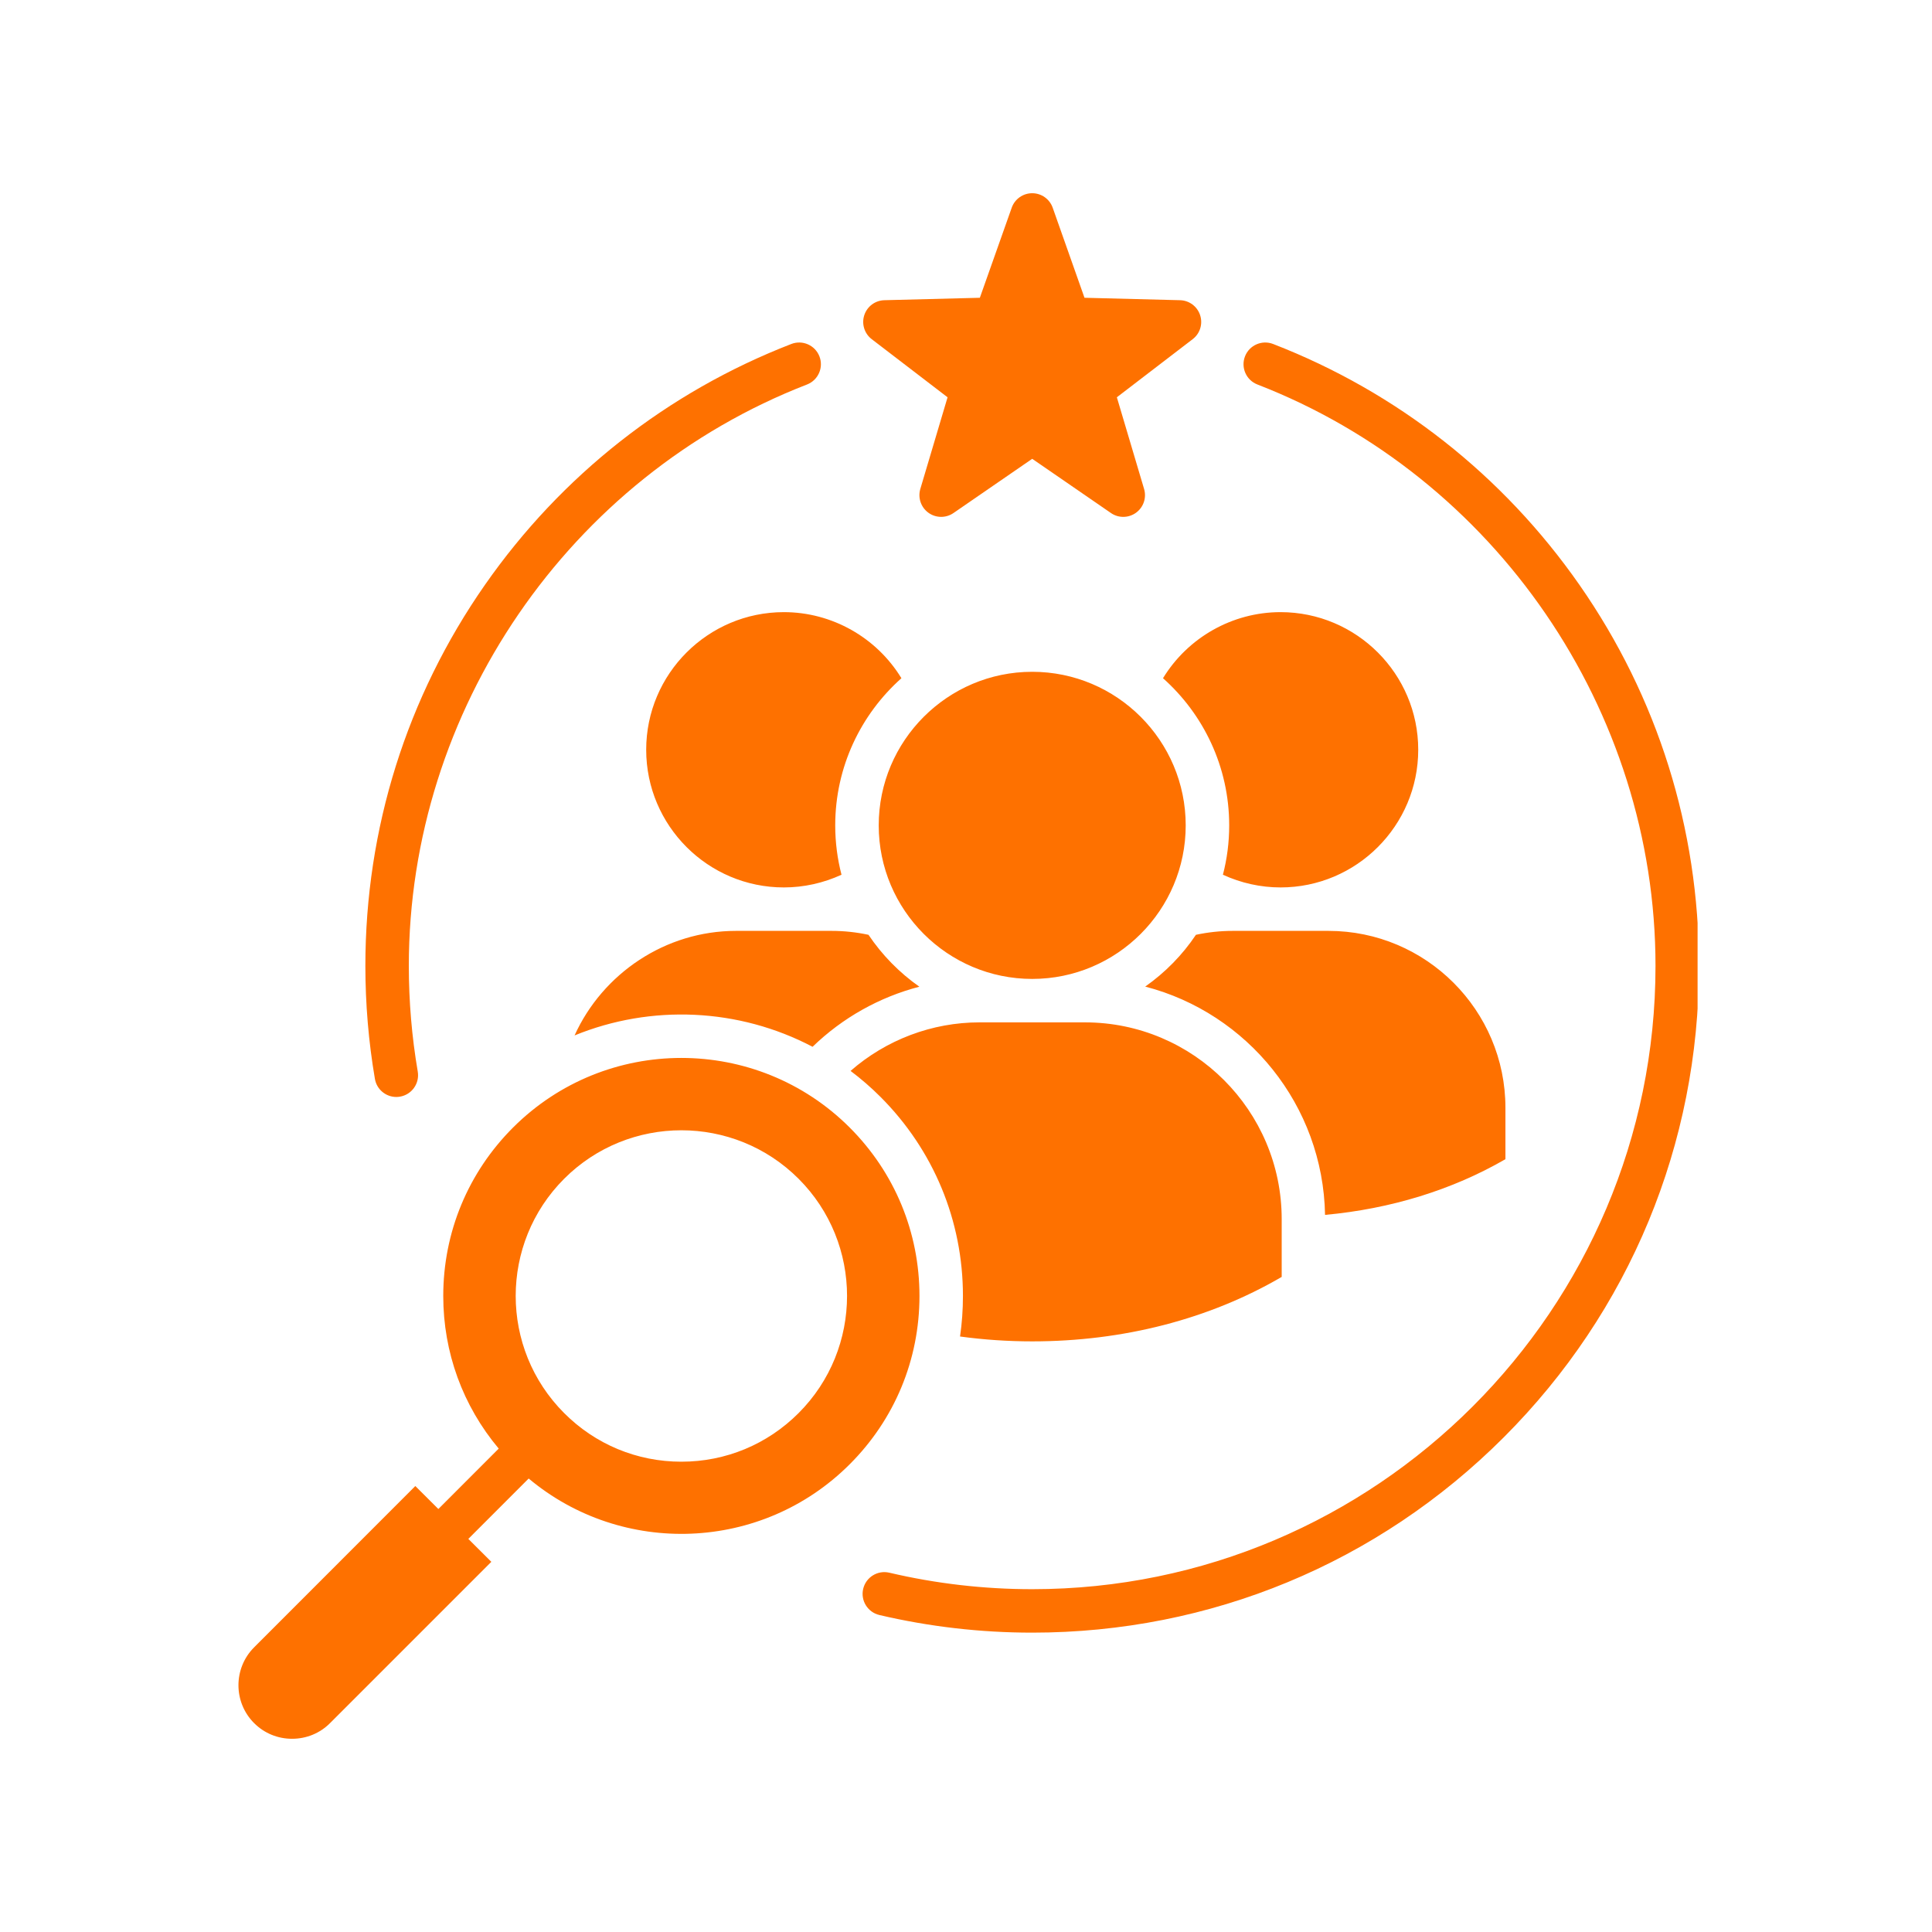 <svg xmlns="http://www.w3.org/2000/svg" xmlns:xlink="http://www.w3.org/1999/xlink" width="500" viewBox="0 0 375 375" height="500" preserveAspectRatio="xMidYMid meet"><defs><clipPath id="4c30aeb1bc"><path d="M 46 37.5 L 329.5 37.5 L 329.5 337.5 L 46 337.5 Z M 46 37.5 " clip-rule="nonzero"></path></clipPath></defs><g clip-path="url(#4c30aeb1bc)"><path fill="#fe7100" d="M 164.926 218.855 C 155.918 209.852 144.086 205.344 132.25 205.344 C 120.418 205.344 108.59 209.852 99.582 218.855 C 90.848 227.59 86.035 239.199 86.035 251.547 C 86.035 262.508 89.836 272.875 96.801 281.172 L 85.086 292.898 L 80.613 288.438 L 49.324 319.746 C 45.27 323.801 45.27 330.402 49.324 334.457 L 49.332 334.461 C 51.285 336.418 53.898 337.496 56.691 337.496 C 59.488 337.496 62.102 336.418 64.055 334.461 L 95.367 303.148 L 90.902 298.699 L 102.617 286.98 C 120.75 302.172 147.887 301.254 164.926 284.215 C 173.66 275.492 178.469 263.891 178.469 251.547 C 178.465 239.199 173.66 227.59 164.926 218.855 Z M 155.004 274.281 C 148.926 280.367 140.848 283.715 132.25 283.715 C 123.66 283.715 115.578 280.367 109.504 274.281 C 96.961 261.738 96.961 241.336 109.504 228.797 C 115.773 222.523 124.016 219.387 132.25 219.387 C 140.492 219.387 148.73 222.523 155.004 228.797 C 167.547 241.336 167.547 261.738 155.004 274.281 Z M 142.84 180.684 L 161.438 180.684 C 163.828 180.684 166.219 180.941 168.574 181.445 C 171.219 185.379 174.57 188.797 178.449 191.52 C 170.707 193.535 163.551 197.531 157.719 203.18 C 143.391 195.645 126.379 194.902 111.523 200.977 C 116.973 188.953 129.168 180.684 142.84 180.684 Z M 174.965 131.641 C 167.094 138.652 162.117 148.859 162.117 160.207 C 162.117 163.512 162.539 166.723 163.336 169.785 C 159.828 171.395 156.02 172.25 152.148 172.25 C 137.414 172.25 125.426 160.262 125.426 145.527 C 125.426 130.797 137.414 118.816 152.148 118.816 C 161.516 118.816 170.16 123.762 174.965 131.641 Z M 170.559 160.207 C 170.559 143.77 183.926 130.395 200.352 130.395 C 216.785 130.395 230.145 143.77 230.145 160.207 C 230.145 176.641 216.785 190.008 200.352 190.008 C 183.926 190.008 170.559 176.641 170.559 160.207 Z M 167.754 61.18 C 168.309 59.48 169.871 58.312 171.66 58.27 L 190.188 57.797 L 196.375 40.312 C 196.973 38.629 198.562 37.504 200.352 37.504 C 202.141 37.504 203.734 38.633 204.328 40.316 L 210.5 57.797 L 229.043 58.27 C 230.828 58.312 232.395 59.48 232.945 61.18 C 233.5 62.883 232.922 64.746 231.5 65.832 L 216.781 77.113 L 222.066 94.906 C 222.578 96.621 221.949 98.469 220.504 99.52 C 219.766 100.055 218.895 100.324 218.023 100.324 C 217.188 100.324 216.352 100.078 215.633 99.578 L 200.352 89.055 L 185.07 99.578 C 183.598 100.594 181.645 100.57 180.199 99.52 C 178.754 98.469 178.125 96.621 178.633 94.906 L 183.922 77.113 L 169.199 65.832 C 167.781 64.746 167.203 62.883 167.754 61.18 Z M 186.344 259.414 C 186.719 256.832 186.906 254.203 186.906 251.547 C 186.906 236.945 181.219 223.223 170.887 212.891 C 169.051 211.055 167.109 209.375 165.094 207.863 C 172.008 201.824 180.898 198.441 190.121 198.441 L 210.578 198.441 C 231.641 198.441 248.777 215.578 248.777 236.637 L 248.777 247.848 C 234.723 256.043 218.031 260.359 200.352 260.359 C 195.664 260.359 190.965 260.043 186.344 259.414 Z M 72.77 209.414 C 71.539 202.215 70.918 194.836 70.918 187.48 C 70.918 160.859 78.941 135.289 94.121 113.527 C 108.957 92.266 129.52 76.098 153.594 66.766 C 155.766 65.926 158.207 67 159.051 69.172 C 159.895 71.344 158.812 73.789 156.645 74.629 C 110.414 92.547 79.352 137.898 79.352 187.48 C 79.352 194.359 79.934 201.262 81.086 207.992 C 81.477 210.289 79.934 212.469 77.637 212.859 C 77.398 212.902 77.16 212.922 76.922 212.922 C 74.906 212.922 73.121 211.469 72.77 209.414 Z M 329.77 187.48 C 329.77 222.055 316.309 254.555 291.867 278.996 C 267.426 303.438 234.926 316.895 200.352 316.895 C 190.34 316.895 180.355 315.742 170.684 313.473 C 168.414 312.938 167.008 310.668 167.543 308.402 C 168.074 306.133 170.344 304.73 172.613 305.258 C 181.652 307.383 190.988 308.461 200.352 308.461 C 267.062 308.461 321.332 254.188 321.332 187.48 C 321.332 137.895 290.281 92.543 244.062 74.629 C 241.887 73.789 240.812 71.344 241.652 69.172 C 242.492 67 244.938 65.926 247.109 66.766 C 271.18 76.094 291.742 92.266 306.574 113.527 C 321.746 135.289 329.77 160.859 329.77 187.48 Z M 275.277 145.527 C 275.277 160.262 263.289 172.25 248.555 172.25 C 244.68 172.25 240.875 171.395 237.367 169.785 C 238.164 166.723 238.586 163.516 238.586 160.207 C 238.586 148.859 233.609 138.652 225.738 131.641 C 230.543 123.762 239.188 118.816 248.555 118.816 C 263.289 118.816 275.277 130.797 275.277 145.527 Z M 257.191 235.809 C 256.812 214.5 242.09 196.633 222.285 191.496 C 226.152 188.777 229.496 185.375 232.129 181.445 C 234.484 180.941 236.875 180.684 239.266 180.684 L 257.859 180.684 C 276.793 180.684 292.203 196.086 292.203 215.023 L 292.203 224.996 C 281.91 230.957 269.922 234.645 257.191 235.809 Z M 257.191 235.809 " fill-opacity="1" fill-rule="nonzero"></path></g></svg>